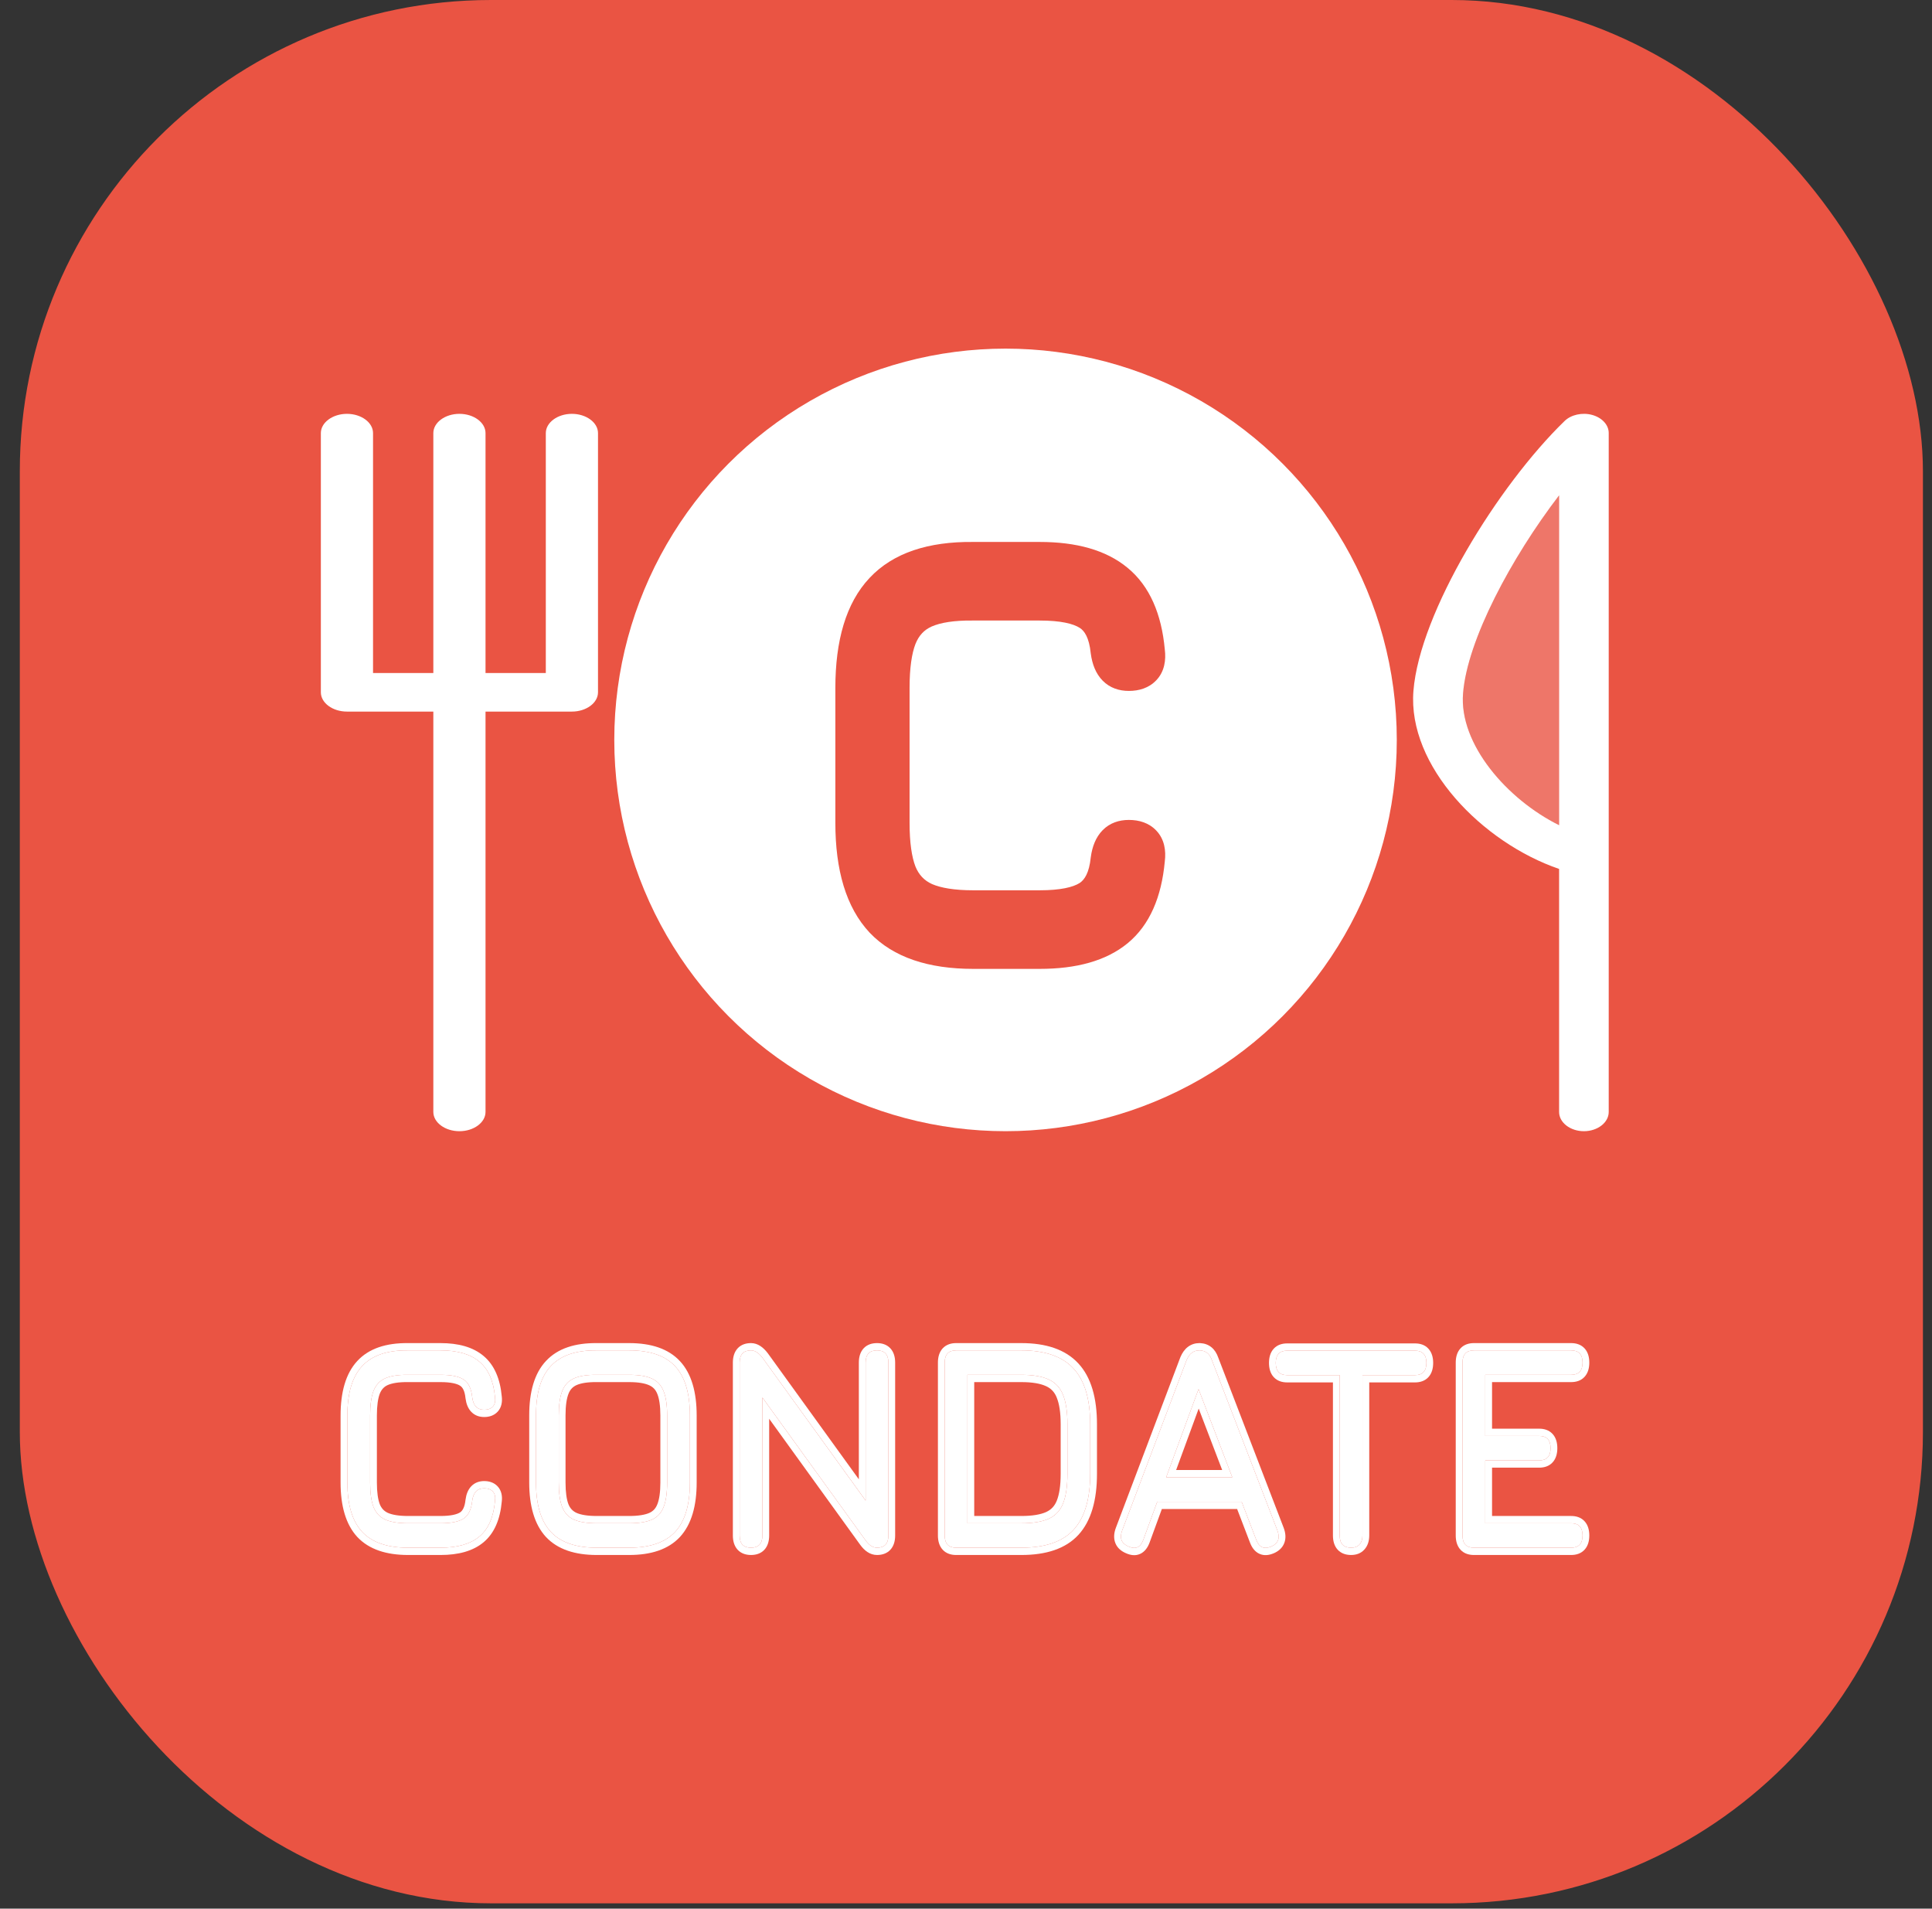 <svg width="82" height="81" viewBox="0 0 82 81" fill="none" xmlns="http://www.w3.org/2000/svg">
<rect x="0" y="0" width="82" height="81" fill="#333333" stroke="none"/>
<rect x="0.841" width="80.774" height="80.775" rx="20" fill="#EA5443"/>
<path d="M24.273 17.563C23.664 17.563 23.166 17.931 23.166 18.381V28.562H20.607V18.381C20.607 17.931 20.109 17.563 19.499 17.563C18.89 17.563 18.392 17.931 18.392 18.381V28.562H15.833V18.381C15.833 17.931 15.335 17.563 14.726 17.563C14.117 17.563 13.618 17.931 13.618 18.381V29.381C13.618 29.831 14.117 30.199 14.726 30.199H18.392V47.189C18.392 47.639 18.89 48.007 19.499 48.007C20.109 48.007 20.607 47.639 20.607 47.189V30.199H24.273C24.882 30.199 25.381 29.831 25.381 29.381V18.381C25.381 17.931 24.882 17.563 24.273 17.563Z" fill="white"/>
<path d="M67.226 48.007C66.647 48.007 66.173 47.64 66.173 47.192V36.877C62.918 35.761 59.737 32.51 59.99 29.325C60.254 25.992 63.582 20.607 66.404 17.869C66.678 17.6 67.152 17.494 67.573 17.608C67.995 17.723 68.279 18.032 68.279 18.374V47.192C68.279 47.64 67.805 48.007 67.226 48.007ZM66.173 21.022C64.14 23.678 62.276 27.166 62.097 29.422C61.918 31.581 63.971 33.928 66.173 35.02V21.022Z" fill="white"/>
<path d="M66.173 21.022C64.14 23.678 62.276 27.166 62.097 29.422C61.918 31.581 63.971 33.928 66.173 35.02V21.022Z" fill="white" fill-opacity="0.2"/>
<circle cx="42.678" cy="31.401" r="15.106" fill="white" stroke="white" stroke-width="3"/>
<path d="M62.556 65.683C62.234 65.683 62.073 65.51 62.073 65.164V57.828C62.073 57.482 62.234 57.309 62.556 57.309H66.685C67.007 57.309 67.168 57.482 67.168 57.828C67.168 58.174 67.007 58.346 66.685 58.346H63.039V60.94H65.328C65.65 60.94 65.811 61.113 65.811 61.459C65.811 61.805 65.65 61.978 65.328 61.978H63.039V64.646H66.685C67.007 64.646 67.168 64.819 67.168 65.164C67.168 65.51 67.007 65.683 66.685 65.683H62.556Z" fill="white"/>
<path d="M57.344 65.683C57.183 65.683 57.062 65.64 56.982 65.553C56.901 65.467 56.861 65.337 56.861 65.164V58.359H54.63C54.469 58.359 54.348 58.316 54.268 58.229C54.187 58.143 54.147 58.013 54.147 57.84C54.147 57.667 54.187 57.538 54.268 57.451C54.348 57.365 54.469 57.321 54.63 57.321H60.058C60.219 57.321 60.34 57.365 60.42 57.451C60.501 57.538 60.541 57.667 60.541 57.84C60.541 58.013 60.501 58.143 60.42 58.229C60.34 58.316 60.219 58.359 60.058 58.359H57.827V65.164C57.827 65.329 57.785 65.457 57.7 65.547C57.62 65.638 57.501 65.683 57.344 65.683Z" fill="white"/>
<path d="M47.904 65.634C47.597 65.506 47.505 65.28 47.627 64.954L50.364 57.717C50.479 57.445 50.66 57.309 50.905 57.309H50.928C51.177 57.321 51.346 57.457 51.434 57.717L54.217 64.954C54.34 65.28 54.251 65.506 53.952 65.634C53.65 65.761 53.439 65.667 53.32 65.35L52.699 63.732H49.117L48.525 65.35C48.406 65.671 48.199 65.765 47.904 65.634ZM49.496 62.694H52.302L50.87 58.952L49.496 62.694Z" fill="white"/>
<path d="M40.579 65.683C40.257 65.683 40.096 65.51 40.096 65.164V57.828C40.096 57.482 40.257 57.309 40.579 57.309H43.35C44.351 57.309 45.087 57.564 45.558 58.075C46.034 58.581 46.271 59.372 46.271 60.446V62.546C46.271 63.62 46.035 64.413 45.564 64.924C45.096 65.43 44.358 65.683 43.35 65.683H40.579ZM41.062 64.646H43.35C43.841 64.646 44.228 64.582 44.512 64.454C44.799 64.322 45.002 64.104 45.121 63.8C45.244 63.491 45.305 63.073 45.305 62.546V60.446C45.305 59.923 45.244 59.51 45.121 59.205C45.002 58.896 44.799 58.676 44.512 58.544C44.228 58.412 43.841 58.346 43.35 58.346H41.062V64.646Z" fill="white"/>
<path d="M31.875 65.683C31.553 65.683 31.392 65.51 31.392 65.164V57.828C31.392 57.482 31.553 57.309 31.875 57.309C32.04 57.309 32.201 57.412 32.358 57.618L36.981 64.016H36.74V57.828C36.74 57.482 36.901 57.309 37.223 57.309C37.545 57.309 37.706 57.482 37.706 57.828V65.164C37.706 65.51 37.545 65.683 37.223 65.683C37.05 65.683 36.889 65.58 36.74 65.374L32.117 58.976H32.358V65.164C32.358 65.51 32.197 65.683 31.875 65.683Z" fill="white"/>
<path d="M25.326 65.683C24.448 65.683 23.798 65.459 23.377 65.01C22.959 64.557 22.75 63.859 22.75 62.916V60.063C22.75 59.112 22.961 58.414 23.382 57.97C23.804 57.521 24.452 57.301 25.326 57.309H26.706C27.587 57.309 28.237 57.533 28.655 57.982C29.073 58.431 29.282 59.129 29.282 60.076V62.916C29.282 63.859 29.073 64.557 28.655 65.01C28.237 65.459 27.587 65.683 26.706 65.683H25.326ZM25.326 64.645H26.706C27.116 64.645 27.438 64.594 27.672 64.491C27.906 64.384 28.07 64.205 28.166 63.954C28.266 63.703 28.316 63.357 28.316 62.916V60.076C28.316 59.639 28.266 59.295 28.166 59.044C28.07 58.793 27.906 58.614 27.672 58.507C27.438 58.4 27.116 58.346 26.706 58.346H25.326C24.92 58.342 24.599 58.392 24.366 58.495C24.132 58.598 23.965 58.775 23.865 59.026C23.766 59.277 23.716 59.623 23.716 60.063V62.916C23.716 63.357 23.764 63.703 23.86 63.954C23.959 64.205 24.126 64.384 24.36 64.491C24.594 64.594 24.916 64.645 25.326 64.645Z" fill="white"/>
<path d="M17.319 65.683C16.441 65.683 15.791 65.459 15.37 65.01C14.952 64.557 14.743 63.859 14.743 62.916V60.076C14.743 59.125 14.952 58.425 15.37 57.976C15.787 57.523 16.433 57.301 17.307 57.309H18.699C19.419 57.309 19.969 57.469 20.349 57.791C20.728 58.108 20.949 58.61 21.01 59.297C21.033 59.47 21.003 59.602 20.918 59.693C20.834 59.783 20.711 59.829 20.55 59.829C20.259 59.829 20.09 59.656 20.044 59.31C20.006 58.931 19.883 58.676 19.676 58.544C19.473 58.412 19.147 58.346 18.699 58.346H17.307C16.901 58.342 16.581 58.392 16.347 58.495C16.117 58.598 15.952 58.777 15.852 59.032C15.757 59.283 15.709 59.631 15.709 60.076V62.916C15.709 63.357 15.757 63.703 15.852 63.954C15.952 64.205 16.119 64.384 16.353 64.491C16.587 64.594 16.909 64.645 17.319 64.645H18.699C19.147 64.645 19.473 64.58 19.676 64.448C19.883 64.312 20.006 64.057 20.044 63.682C20.09 63.336 20.259 63.163 20.55 63.163C20.711 63.163 20.834 63.209 20.918 63.299C21.003 63.39 21.033 63.522 21.01 63.694C20.949 64.386 20.728 64.89 20.349 65.207C19.969 65.525 19.419 65.683 18.699 65.683H17.319Z" fill="white"/>
<path fill-rule="evenodd" clip-rule="evenodd" d="M61.991 65.772C61.837 65.607 61.786 65.385 61.786 65.164V57.828C61.786 57.607 61.837 57.385 61.991 57.22C62.144 57.056 62.351 57 62.556 57H66.685C66.89 57 67.097 57.056 67.25 57.22C67.404 57.385 67.455 57.607 67.455 57.828C67.455 58.048 67.404 58.27 67.25 58.435C67.097 58.6 66.89 58.655 66.685 58.655H63.327V60.632H65.328C65.533 60.632 65.74 60.687 65.893 60.852C66.047 61.016 66.098 61.239 66.098 61.459C66.098 61.679 66.047 61.902 65.893 62.066C65.74 62.231 65.533 62.286 65.328 62.286H63.327V64.337H66.685C66.89 64.337 67.097 64.392 67.25 64.557C67.404 64.722 67.455 64.944 67.455 65.164C67.455 65.385 67.404 65.607 67.25 65.772C67.097 65.936 66.89 65.992 66.685 65.992H62.556C62.351 65.992 62.144 65.936 61.991 65.772ZM66.685 64.646C67.007 64.646 67.168 64.819 67.168 65.164C67.168 65.51 67.007 65.683 66.685 65.683H62.556C62.234 65.683 62.073 65.51 62.073 65.164V57.828C62.073 57.482 62.234 57.309 62.556 57.309H66.685C67.007 57.309 67.168 57.482 67.168 57.828C67.168 58.174 67.007 58.346 66.685 58.346H63.039V60.94H65.328C65.65 60.94 65.811 61.113 65.811 61.459C65.811 61.805 65.65 61.978 65.328 61.978H63.039V64.646H66.685Z" fill="white"/>
<path fill-rule="evenodd" clip-rule="evenodd" d="M57.344 65.992C57.139 65.992 56.932 65.936 56.779 65.772C56.625 65.607 56.574 65.385 56.574 65.164V58.668H54.63C54.425 58.668 54.218 58.612 54.065 58.448C53.911 58.283 53.86 58.061 53.86 57.84C53.86 57.62 53.911 57.398 54.065 57.233C54.218 57.068 54.425 57.013 54.63 57.013H60.058C60.263 57.013 60.47 57.068 60.623 57.233C60.777 57.398 60.828 57.62 60.828 57.84C60.828 58.061 60.777 58.283 60.623 58.448C60.47 58.612 60.263 58.668 60.058 58.668H58.115V65.164C58.115 65.385 58.057 65.6 57.906 65.763C57.755 65.932 57.55 65.992 57.344 65.992ZM57.7 65.547C57.785 65.457 57.827 65.329 57.827 65.164V58.359H60.058C60.219 58.359 60.34 58.316 60.42 58.229C60.501 58.143 60.541 58.013 60.541 57.84C60.541 57.667 60.501 57.538 60.42 57.451C60.34 57.365 60.219 57.321 60.058 57.321H54.63C54.469 57.321 54.348 57.365 54.268 57.451C54.187 57.538 54.147 57.667 54.147 57.84C54.147 58.013 54.187 58.143 54.268 58.229C54.348 58.316 54.469 58.359 54.63 58.359H56.861V65.164C56.861 65.337 56.901 65.467 56.982 65.553C57.062 65.64 57.183 65.683 57.344 65.683C57.501 65.683 57.62 65.638 57.7 65.547Z" fill="white"/>
<path fill-rule="evenodd" clip-rule="evenodd" d="M48.525 65.35C48.406 65.671 48.199 65.765 47.904 65.634C47.597 65.506 47.505 65.28 47.627 64.954L50.364 57.717C50.479 57.445 50.66 57.309 50.905 57.309H50.928C51.177 57.321 51.346 57.457 51.434 57.717L54.217 64.954C54.34 65.28 54.251 65.506 53.952 65.634C53.65 65.761 53.439 65.667 53.32 65.35L52.699 63.732H49.117L48.525 65.35ZM49.313 64.04L48.792 65.464C48.716 65.668 48.593 65.854 48.393 65.945C48.194 66.037 47.984 66.003 47.797 65.92C47.604 65.839 47.428 65.707 47.341 65.492C47.253 65.275 47.283 65.045 47.361 64.838L50.1 57.595L50.103 57.589C50.176 57.416 50.279 57.265 50.421 57.158C50.565 57.05 50.73 57 50.905 57H50.935L50.941 57.001C51.113 57.009 51.275 57.062 51.414 57.173C51.55 57.283 51.643 57.434 51.702 57.604L54.483 64.838C54.561 65.044 54.592 65.272 54.508 65.487C54.424 65.704 54.25 65.839 54.059 65.921L54.057 65.921C53.866 66.002 53.655 66.033 53.456 65.943C53.256 65.853 53.13 65.67 53.054 65.466C53.054 65.466 53.053 65.465 53.053 65.465L52.507 64.04H49.313ZM52.302 62.694L50.87 58.952L49.496 62.694H52.302ZM49.919 62.385H51.873L50.876 59.779L49.919 62.385Z" fill="white"/>
<path fill-rule="evenodd" clip-rule="evenodd" d="M44.856 63.68L44.857 63.678C44.958 63.423 45.018 63.052 45.018 62.546V60.446C45.018 59.944 44.958 59.578 44.857 59.328L44.856 59.323C44.766 59.089 44.618 58.928 44.399 58.828L44.398 58.828C44.165 58.719 43.822 58.655 43.35 58.655H41.349V64.337H43.35C43.822 64.337 44.166 64.275 44.4 64.17C44.619 64.069 44.767 63.909 44.856 63.68ZM41.062 64.646V58.346H43.35C43.841 58.346 44.228 58.412 44.512 58.544C44.799 58.676 45.002 58.896 45.121 59.205C45.244 59.51 45.305 59.923 45.305 60.446V62.546C45.305 63.073 45.244 63.491 45.121 63.8C45.002 64.104 44.799 64.322 44.512 64.454C44.228 64.582 43.841 64.646 43.35 64.646H41.062ZM40.013 65.772C39.86 65.607 39.808 65.385 39.808 65.164V57.828C39.808 57.607 39.86 57.385 40.013 57.22C40.167 57.056 40.374 57 40.579 57H43.35C44.389 57 45.214 57.265 45.762 57.856C46.313 58.444 46.559 59.33 46.559 60.446V62.546C46.559 63.662 46.314 64.549 45.768 65.141C45.224 65.73 44.396 65.992 43.35 65.992H40.579C40.374 65.992 40.167 65.936 40.013 65.772ZM40.096 65.164C40.096 65.51 40.257 65.683 40.579 65.683H43.35C44.358 65.683 45.096 65.43 45.564 64.924C46.035 64.413 46.271 63.62 46.271 62.546V60.446C46.271 59.372 46.034 58.581 45.558 58.075C45.087 57.564 44.351 57.309 43.35 57.309H40.579C40.257 57.309 40.096 57.482 40.096 57.828V65.164Z" fill="white"/>
<path fill-rule="evenodd" clip-rule="evenodd" d="M32.586 57.428L36.452 62.78V57.828C36.452 57.607 36.504 57.385 36.657 57.22C36.811 57.056 37.017 57 37.223 57C37.428 57 37.635 57.056 37.788 57.22C37.942 57.385 37.993 57.607 37.993 57.828V65.164C37.993 65.385 37.942 65.607 37.788 65.772C37.635 65.936 37.428 65.992 37.223 65.992C36.929 65.992 36.694 65.813 36.513 65.564L36.513 65.564L32.646 60.212V65.164C32.646 65.385 32.594 65.607 32.441 65.772C32.288 65.936 32.081 65.992 31.875 65.992C31.67 65.992 31.463 65.936 31.31 65.772C31.157 65.607 31.105 65.385 31.105 65.164V57.828C31.105 57.607 31.157 57.385 31.31 57.22C31.463 57.056 31.67 57 31.875 57C32.163 57 32.397 57.181 32.581 57.422L32.586 57.428ZM32.358 59.311L36.74 65.374C36.889 65.58 37.05 65.683 37.223 65.683C37.545 65.683 37.706 65.51 37.706 65.164V57.828C37.706 57.482 37.545 57.309 37.223 57.309C36.901 57.309 36.74 57.482 36.74 57.828L36.74 63.681L32.358 57.618C32.201 57.412 32.04 57.309 31.875 57.309C31.553 57.309 31.392 57.482 31.392 57.828V65.164C31.392 65.51 31.553 65.683 31.875 65.683C32.197 65.683 32.358 65.51 32.358 65.164L32.358 59.311Z" fill="white"/>
<path fill-rule="evenodd" clip-rule="evenodd" d="M23.174 65.229L23.172 65.227C22.68 64.694 22.462 63.902 22.462 62.916V60.063C22.462 59.071 22.682 58.276 23.181 57.75C23.678 57.221 24.413 56.992 25.327 57H26.706C27.627 57 28.365 57.234 28.858 57.764C29.352 58.294 29.569 59.087 29.569 60.076V62.916C29.569 63.902 29.351 64.694 28.859 65.227L28.858 65.228C28.365 65.758 27.627 65.992 26.706 65.992H25.326C24.408 65.992 23.671 65.758 23.174 65.229ZM25.326 57.309C24.452 57.301 23.804 57.521 23.382 57.97C22.961 58.414 22.75 59.112 22.75 60.063V62.916C22.75 63.859 22.959 64.557 23.377 65.01C23.798 65.459 24.448 65.683 25.326 65.683H26.706C27.587 65.683 28.237 65.459 28.655 65.01C29.073 64.557 29.282 63.859 29.282 62.916V60.076C29.282 59.129 29.073 58.431 28.655 57.982C28.237 57.533 27.587 57.309 26.706 57.309H25.326ZM27.902 63.833C27.98 63.636 28.028 63.338 28.028 62.916V60.076C28.028 59.659 27.98 59.362 27.902 59.165L27.9 59.161C27.833 58.986 27.724 58.867 27.559 58.791C27.376 58.707 27.098 58.655 26.706 58.655H25.323C24.935 58.651 24.658 58.7 24.475 58.78C24.311 58.852 24.2 58.97 24.13 59.147C24.052 59.343 24.003 59.642 24.003 60.063V62.916C24.003 63.337 24.05 63.637 24.125 63.835C24.195 64.011 24.307 64.131 24.471 64.206C24.655 64.287 24.934 64.337 25.326 64.337H26.706C27.098 64.337 27.377 64.287 27.561 64.206C27.725 64.131 27.834 64.012 27.9 63.837L27.902 63.833ZM24.36 64.491C24.126 64.384 23.959 64.205 23.86 63.954C23.764 63.703 23.716 63.357 23.716 62.916V60.063C23.716 59.623 23.766 59.277 23.865 59.026C23.965 58.775 24.132 58.598 24.366 58.495C24.599 58.392 24.92 58.342 25.326 58.346H26.706C27.116 58.346 27.438 58.4 27.672 58.507C27.906 58.614 28.07 58.793 28.166 59.044C28.266 59.295 28.316 59.639 28.316 60.076V62.916C28.316 63.357 28.266 63.703 28.166 63.954C28.07 64.205 27.906 64.384 27.672 64.491C27.438 64.594 27.116 64.645 26.706 64.645H25.326C24.916 64.645 24.594 64.594 24.36 64.491Z" fill="white"/>
<path fill-rule="evenodd" clip-rule="evenodd" d="M15.167 65.229L15.165 65.227C14.673 64.694 14.455 63.902 14.455 62.916V60.076C14.455 59.083 14.673 58.288 15.166 57.758C15.659 57.224 16.395 56.992 17.308 57H18.699C19.453 57 20.076 57.167 20.526 57.547C20.985 57.931 21.229 58.523 21.296 59.261C21.325 59.491 21.289 59.731 21.122 59.911C20.966 60.078 20.76 60.137 20.55 60.137C20.35 60.137 20.157 60.076 20.007 59.922C19.86 59.772 19.788 59.568 19.76 59.353L19.759 59.348L19.758 59.343C19.725 59.013 19.627 58.872 19.53 58.81L19.528 58.808C19.394 58.722 19.134 58.655 18.699 58.655H17.305C16.916 58.651 16.64 58.7 16.457 58.78C16.3 58.85 16.19 58.968 16.118 59.15C16.043 59.348 15.996 59.65 15.996 60.076V62.916C15.996 63.337 16.043 63.637 16.118 63.835C16.188 64.011 16.3 64.131 16.464 64.206C16.648 64.287 16.927 64.337 17.319 64.337H18.699C19.133 64.337 19.393 64.27 19.527 64.184C19.628 64.117 19.725 63.972 19.758 63.648L19.759 63.643L19.76 63.639C19.788 63.424 19.86 63.22 20.007 63.07C20.157 62.916 20.35 62.855 20.55 62.855C20.76 62.855 20.966 62.914 21.122 63.081C21.289 63.261 21.325 63.501 21.296 63.731C21.229 64.473 20.985 65.067 20.525 65.451C20.076 65.827 19.453 65.992 18.699 65.992H17.319C16.401 65.992 15.664 65.758 15.167 65.229ZM21.01 63.694C21.033 63.522 21.003 63.39 20.918 63.299C20.834 63.209 20.711 63.163 20.55 63.163C20.259 63.163 20.09 63.336 20.044 63.682C20.006 64.057 19.883 64.312 19.676 64.448C19.473 64.58 19.147 64.645 18.699 64.645H17.319C16.909 64.645 16.587 64.594 16.353 64.491C16.119 64.384 15.952 64.205 15.852 63.954C15.757 63.703 15.709 63.357 15.709 62.916V60.076C15.709 59.631 15.757 59.283 15.852 59.032C15.952 58.777 16.117 58.598 16.347 58.495C16.581 58.392 16.901 58.342 17.307 58.346H18.699C19.147 58.346 19.473 58.412 19.676 58.544C19.883 58.676 20.006 58.931 20.044 59.31C20.09 59.656 20.259 59.829 20.55 59.829C20.711 59.829 20.834 59.783 20.918 59.693C21.003 59.602 21.033 59.47 21.01 59.297C20.949 58.61 20.728 58.108 20.349 57.791C19.969 57.469 19.419 57.309 18.699 57.309H17.307C16.433 57.301 15.787 57.523 15.37 57.976C14.952 58.425 14.743 59.125 14.743 60.076V62.916C14.743 63.859 14.952 64.557 15.37 65.01C15.791 65.459 16.441 65.683 17.319 65.683H18.699C19.419 65.683 19.969 65.525 20.349 65.207C20.728 64.89 20.949 64.386 21.01 63.694Z" fill="white"/>
<path fill-rule="evenodd" clip-rule="evenodd" d="M36.91 39.581L36.907 39.577C35.901 38.502 35.455 36.907 35.455 34.921V29.197C35.455 27.198 35.9 25.596 36.907 24.527C37.916 23.451 39.419 22.983 41.287 23H44.129C45.67 23 46.944 23.337 47.864 24.103C48.802 24.877 49.3 26.068 49.437 27.556C49.496 28.018 49.424 28.502 49.08 28.866C48.764 29.201 48.342 29.322 47.913 29.322C47.503 29.322 47.109 29.199 46.802 28.888C46.503 28.586 46.355 28.175 46.297 27.742L46.295 27.732L46.294 27.721C46.226 27.056 46.026 26.771 45.827 26.646L45.823 26.644C45.549 26.469 45.018 26.335 44.129 26.335H41.279C40.486 26.327 39.921 26.424 39.546 26.587C39.226 26.729 39 26.965 38.854 27.332C38.7 27.731 38.605 28.339 38.605 29.197V34.921C38.605 35.769 38.7 36.373 38.853 36.771C38.997 37.126 39.225 37.368 39.56 37.52C39.937 37.682 40.507 37.783 41.308 37.783H44.129C45.017 37.783 45.547 37.649 45.821 37.475C46.028 37.341 46.227 37.047 46.294 36.396L46.295 36.386L46.297 36.376C46.355 35.943 46.503 35.532 46.802 35.23C47.109 34.919 47.503 34.797 47.913 34.797C48.342 34.797 48.764 34.917 49.08 35.252C49.424 35.616 49.496 36.1 49.437 36.562C49.3 38.058 48.802 39.254 47.862 40.029C46.943 40.785 45.67 41.118 44.129 41.118H41.308C39.432 41.118 37.925 40.646 36.91 39.581Z" fill="#EA5443"/>
</svg>
